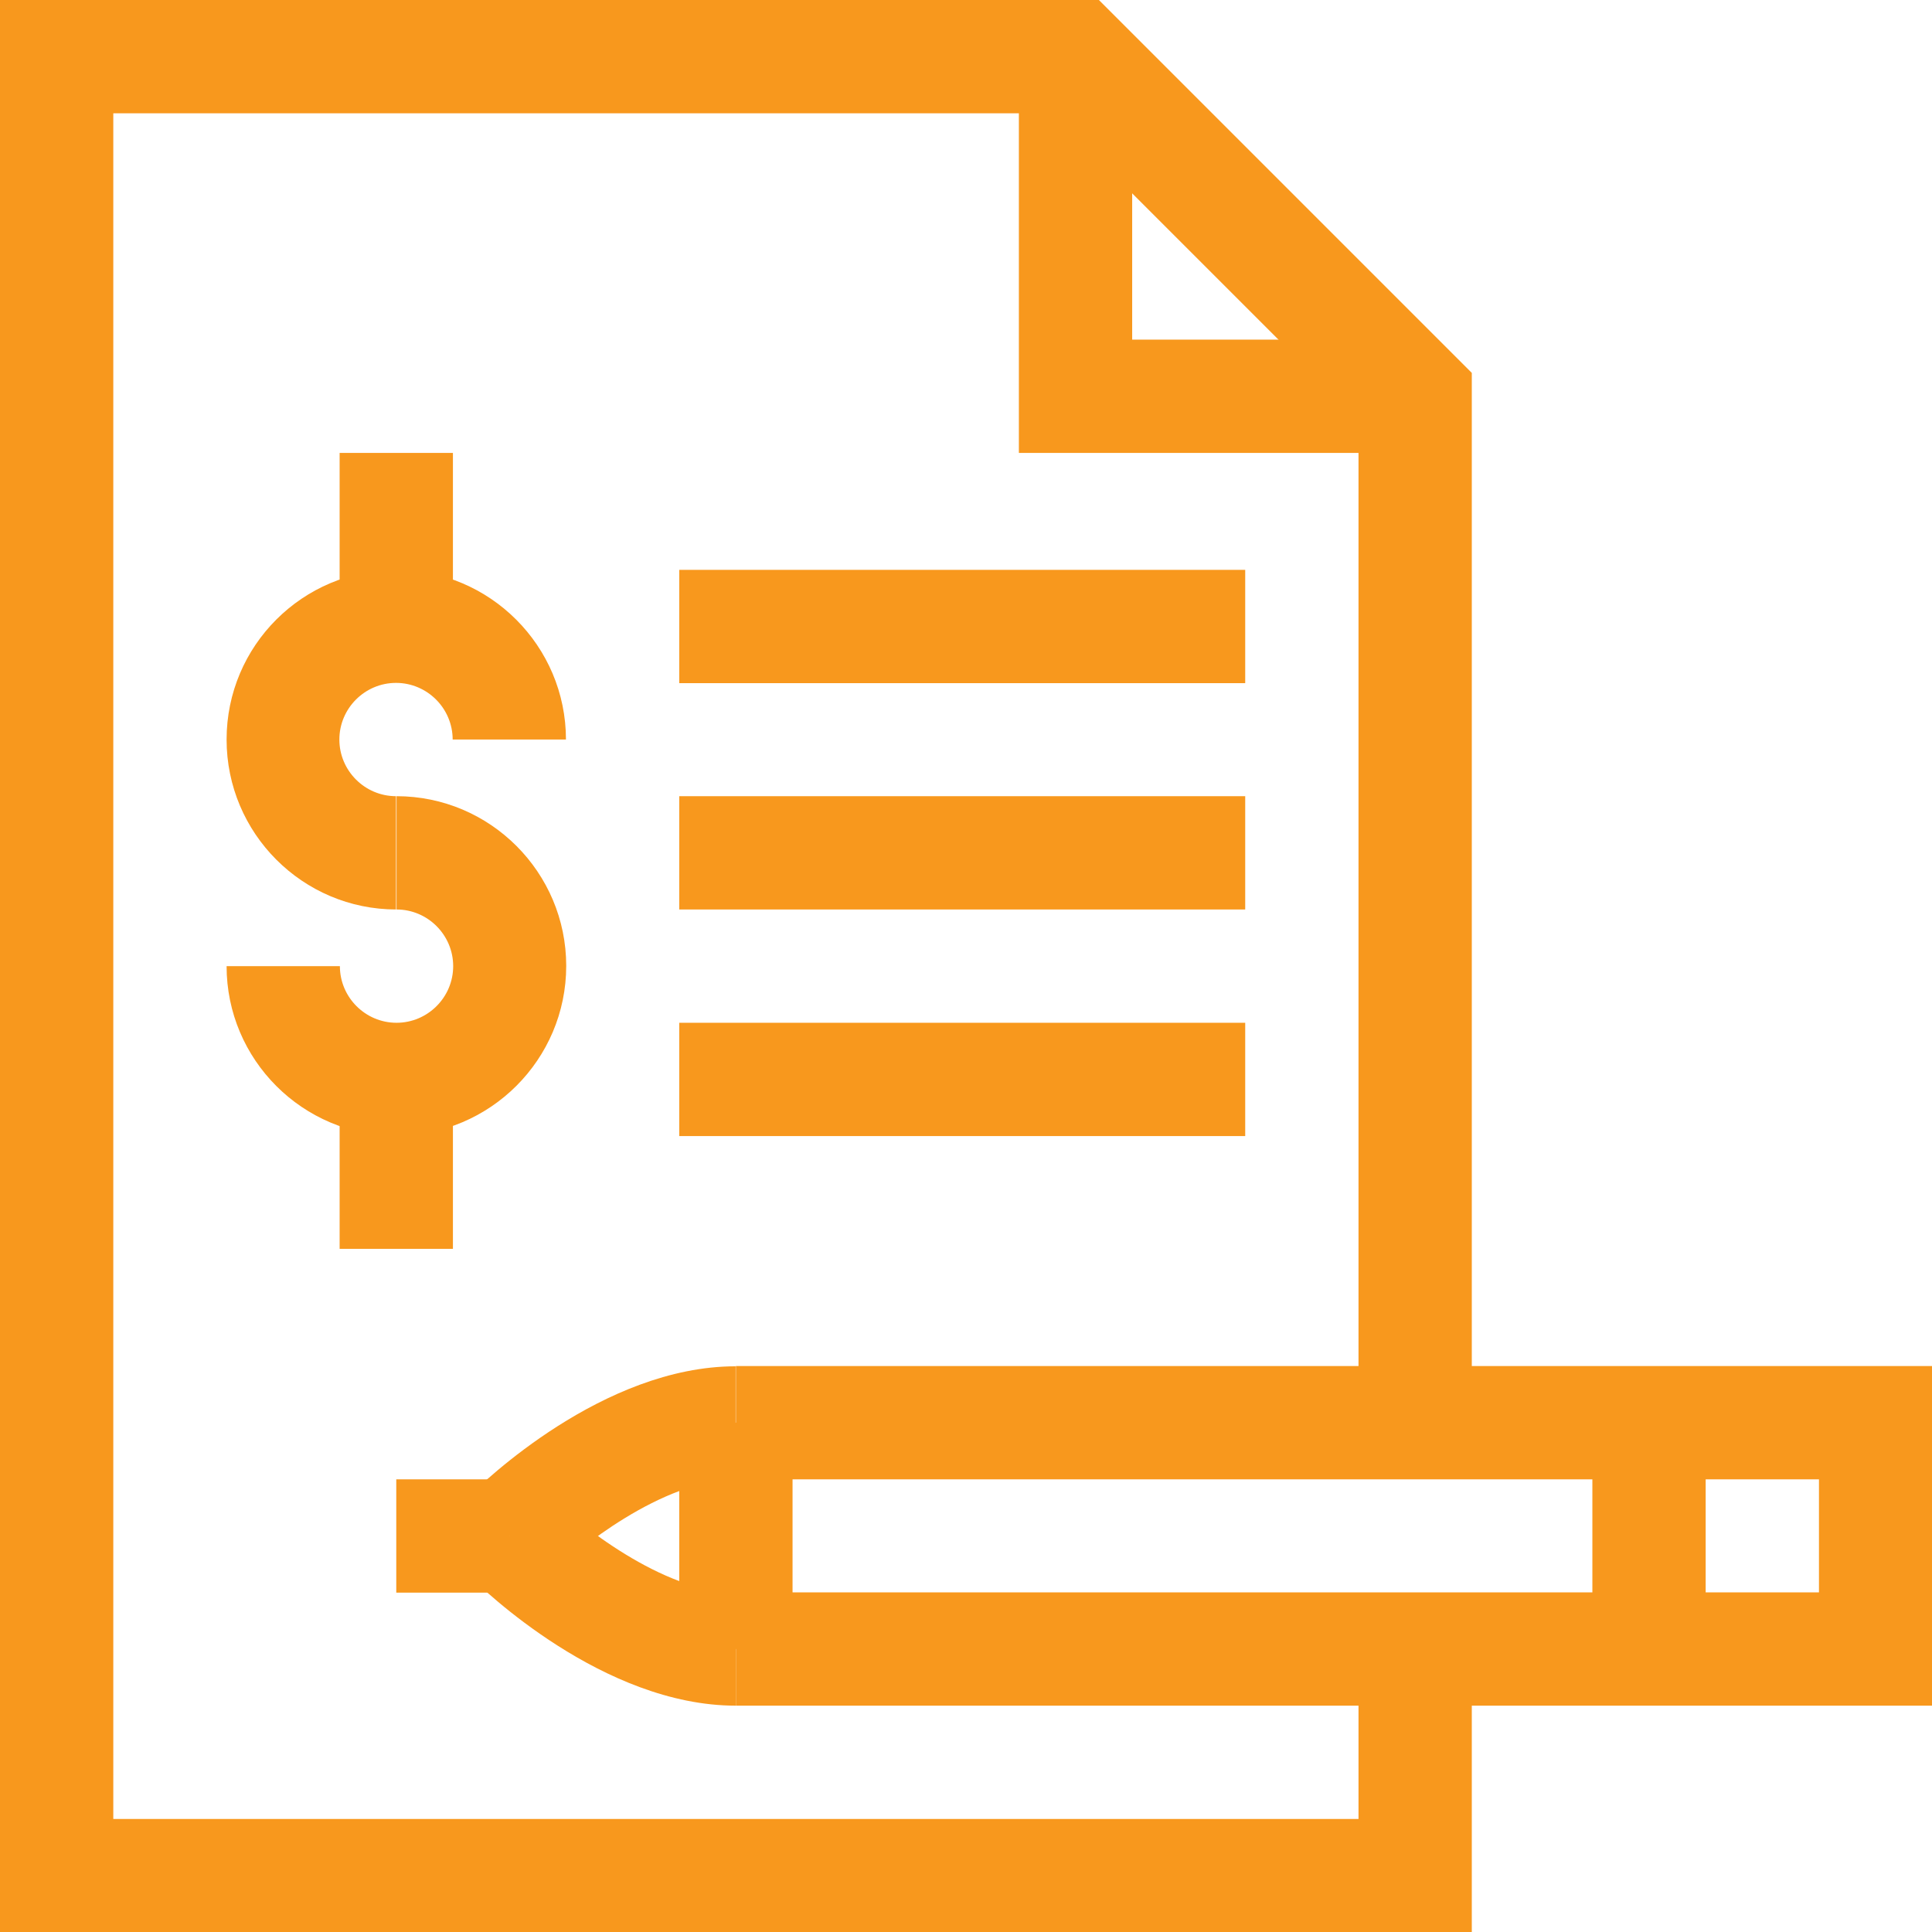 <svg xmlns="http://www.w3.org/2000/svg" id="Layer_2" viewBox="0 0 74.35 74.35"><defs><style>.cls-1{fill:#f8981d;}</style></defs><g id="Layer_1-2"><g id="g1705"><g id="g1711"><g id="path1713"><path class="cls-1" d="M15.25,35c-3.6,0-6.53-2.93-6.53-6.54s2.93-6.53,6.53-6.53,6.53,2.93,6.53,6.53h-4.36c0-1.2-.98-2.18-2.18-2.18s-2.18.98-2.18,2.18.98,2.18,2.18,2.18v4.36Z"></path></g></g><g id="g1715"><g id="path1717"><path class="cls-1" d="M15.25,43.71c-3.6,0-6.53-2.93-6.53-6.53h4.36c0,1.2.98,2.18,2.18,2.18s2.18-.98,2.18-2.18-.98-2.18-2.18-2.18v-4.36c3.6,0,6.53,2.93,6.53,6.53s-2.93,6.53-6.53,6.53Z"></path></g></g><g id="g1719"><g id="path1721"><rect class="cls-1" x="13.07" y="17.43" width="4.36" height="6.68"></rect></g></g><g id="g1723"><g id="path1725"><rect class="cls-1" x="13.07" y="41.53" width="4.36" height="6.53"></rect></g></g><g id="g1727"><g id="path1729"><polygon class="cls-1" points="74.35 65.64 28.32 65.64 28.32 61.28 70 61.28 70 56.93 28.32 56.93 28.32 52.57 74.35 52.57 74.35 65.64"></polygon></g></g><g id="g1731"><g id="path1733"><rect class="cls-1" x="26.14" y="54.75" width="4.36" height="8.71"></rect></g></g><g id="g1735"><g id="path1737"><path class="cls-1" d="M21.14,60.65l-3.08-3.08c.51-.51,5.14-4.99,10.25-4.99v4.36c-2.81,0-6.13,2.69-7.18,3.72Z"></path></g></g><g id="g1739"><g id="path1741"><path class="cls-1" d="M28.32,65.64c-5.11,0-9.74-4.48-10.25-4.99l3.08-3.08c1.04,1.03,4.36,3.72,7.17,3.72v4.36Z"></path></g></g><g id="g1743"><g id="path1745"><rect class="cls-1" x="15.25" y="56.93" width="4.36" height="4.36"></rect></g></g><g id="g1747"><g id="path1749"><rect class="cls-1" x="61.28" y="54.75" width="4.36" height="8.71"></rect></g></g><g id="g1751"><g id="path1753"><polygon class="cls-1" points="56.64 74.35 0 74.35 0 0 42.29 0 56.64 14.35 56.64 54.75 52.28 54.75 52.28 16.15 40.49 4.36 4.36 4.36 4.36 70 52.28 70 52.28 63.46 56.64 63.46 56.64 74.35"></polygon></g></g><g id="g1755"><g id="path1757"><polygon class="cls-1" points="54.46 17.43 39.21 17.43 39.21 2.18 43.57 2.18 43.57 13.07 54.46 13.07 54.46 17.43"></polygon></g></g><g id="g1759"><g id="path1761"><rect class="cls-1" x="26.14" y="21.93" width="21.78" height="4.36"></rect></g></g><g id="g1763"><g id="path1765"><rect class="cls-1" x="26.14" y="30.64" width="21.78" height="4.36"></rect></g></g><g id="g1767"><g id="path1769"><rect class="cls-1" x="26.14" y="39.36" width="21.78" height="4.36"></rect></g></g></g></g></svg>